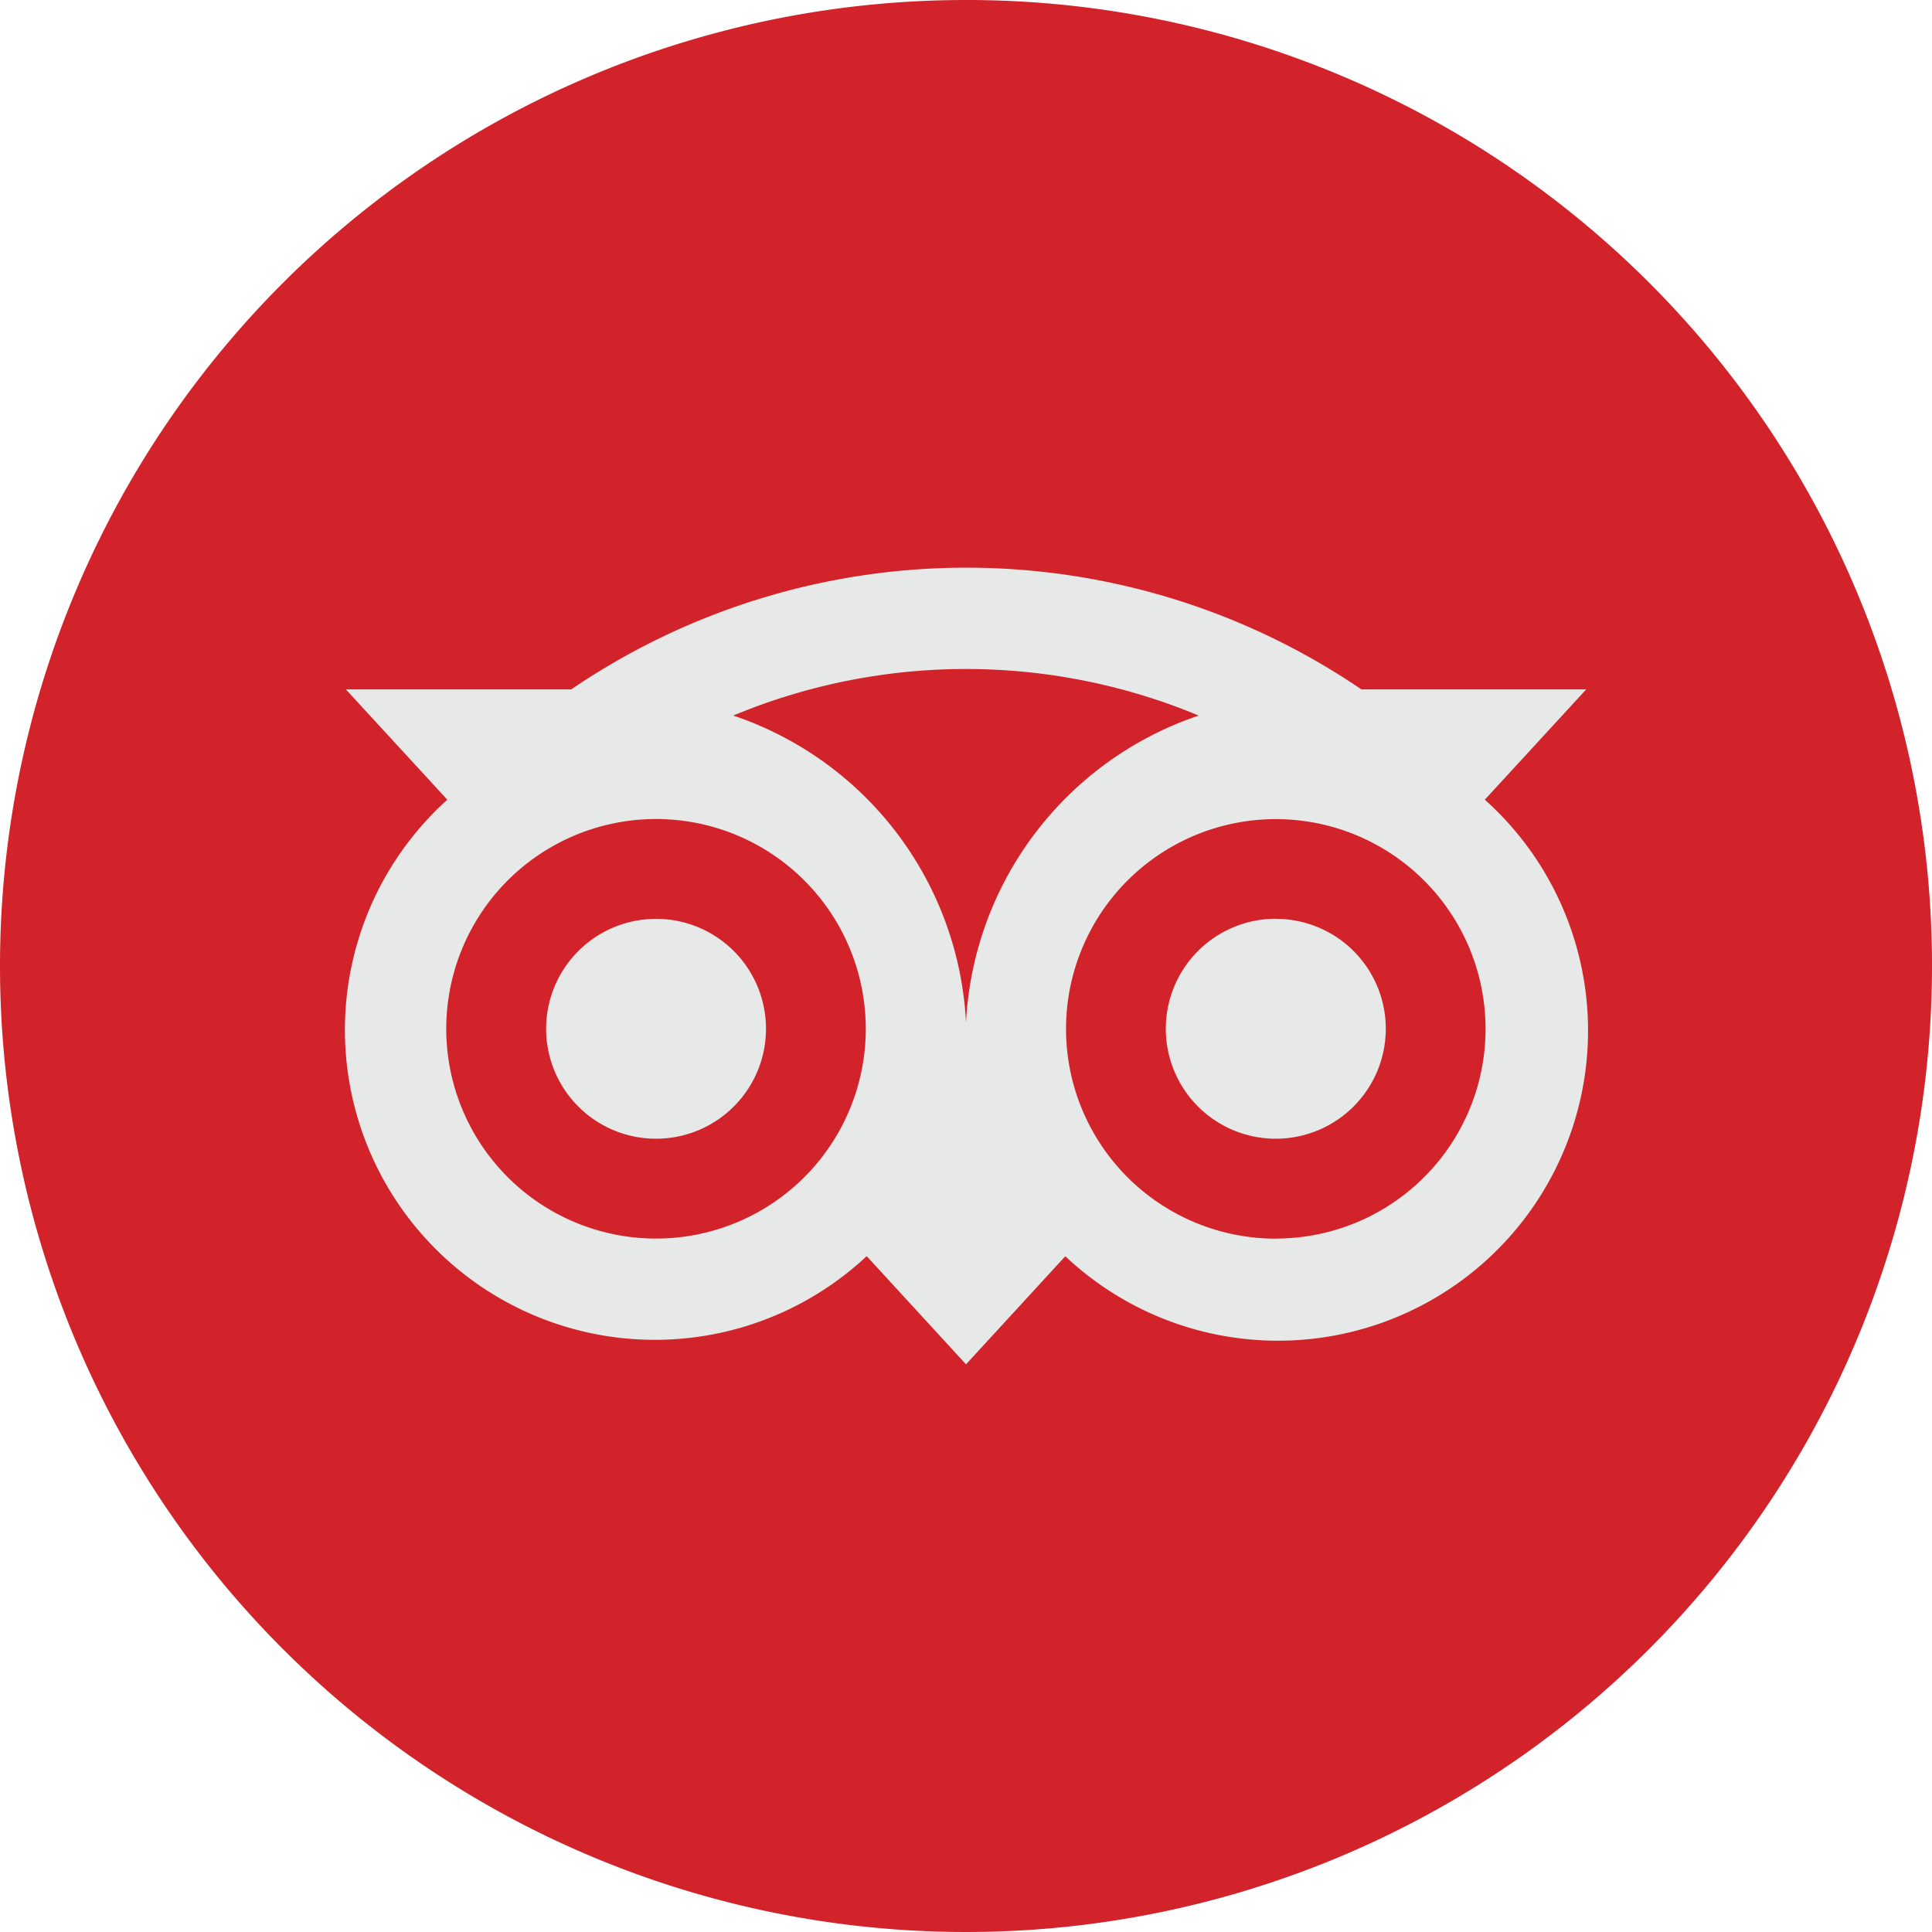 <svg id="Group_553" data-name="Group 553" xmlns="http://www.w3.org/2000/svg" xmlns:xlink="http://www.w3.org/1999/xlink" width="40" height="40" viewBox="0 0 40 40">
  <defs>
    <clipPath id="clip-path">
      <rect id="Rectangle_273" data-name="Rectangle 273" width="40" height="40" fill="none"/>
    </clipPath>
  </defs>
  <g id="Group_552" data-name="Group 552" clip-path="url(#clip-path)">
    <path id="Path_572" data-name="Path 572" d="M20,0A20,20,0,1,0,40,20,19.988,19.988,0,0,0,20,0" fill="#d2232a"/>
    <path id="Path_573" data-name="Path 573" d="M15.859,21.3a2.276,2.276,0,1,1-2.275-2.276A2.275,2.275,0,0,1,15.859,21.3m10.556-2.278A2.277,2.277,0,1,0,28.691,21.3a2.275,2.275,0,0,0-2.276-2.276m0,6.621A4.343,4.343,0,1,1,30.757,21.3a4.341,4.341,0,0,1-4.342,4.343M20,21.174a7.085,7.085,0,0,0-4.819-6.359,12.525,12.525,0,0,1,9.637,0A7.089,7.089,0,0,0,20,21.174m-6.416,4.469A4.343,4.343,0,1,1,17.925,21.3a4.342,4.342,0,0,1-4.341,4.343m17.157-9.086,2.1-2.284H28.186a14.535,14.535,0,0,0-16.359,0H7.161l2.1,2.284a6.417,6.417,0,1,0,8.683,9.45L20,28.247l2.056-2.238a6.419,6.419,0,1,0,8.686-9.452" fill="#e7e9e9"/>
  </g>
</svg>
